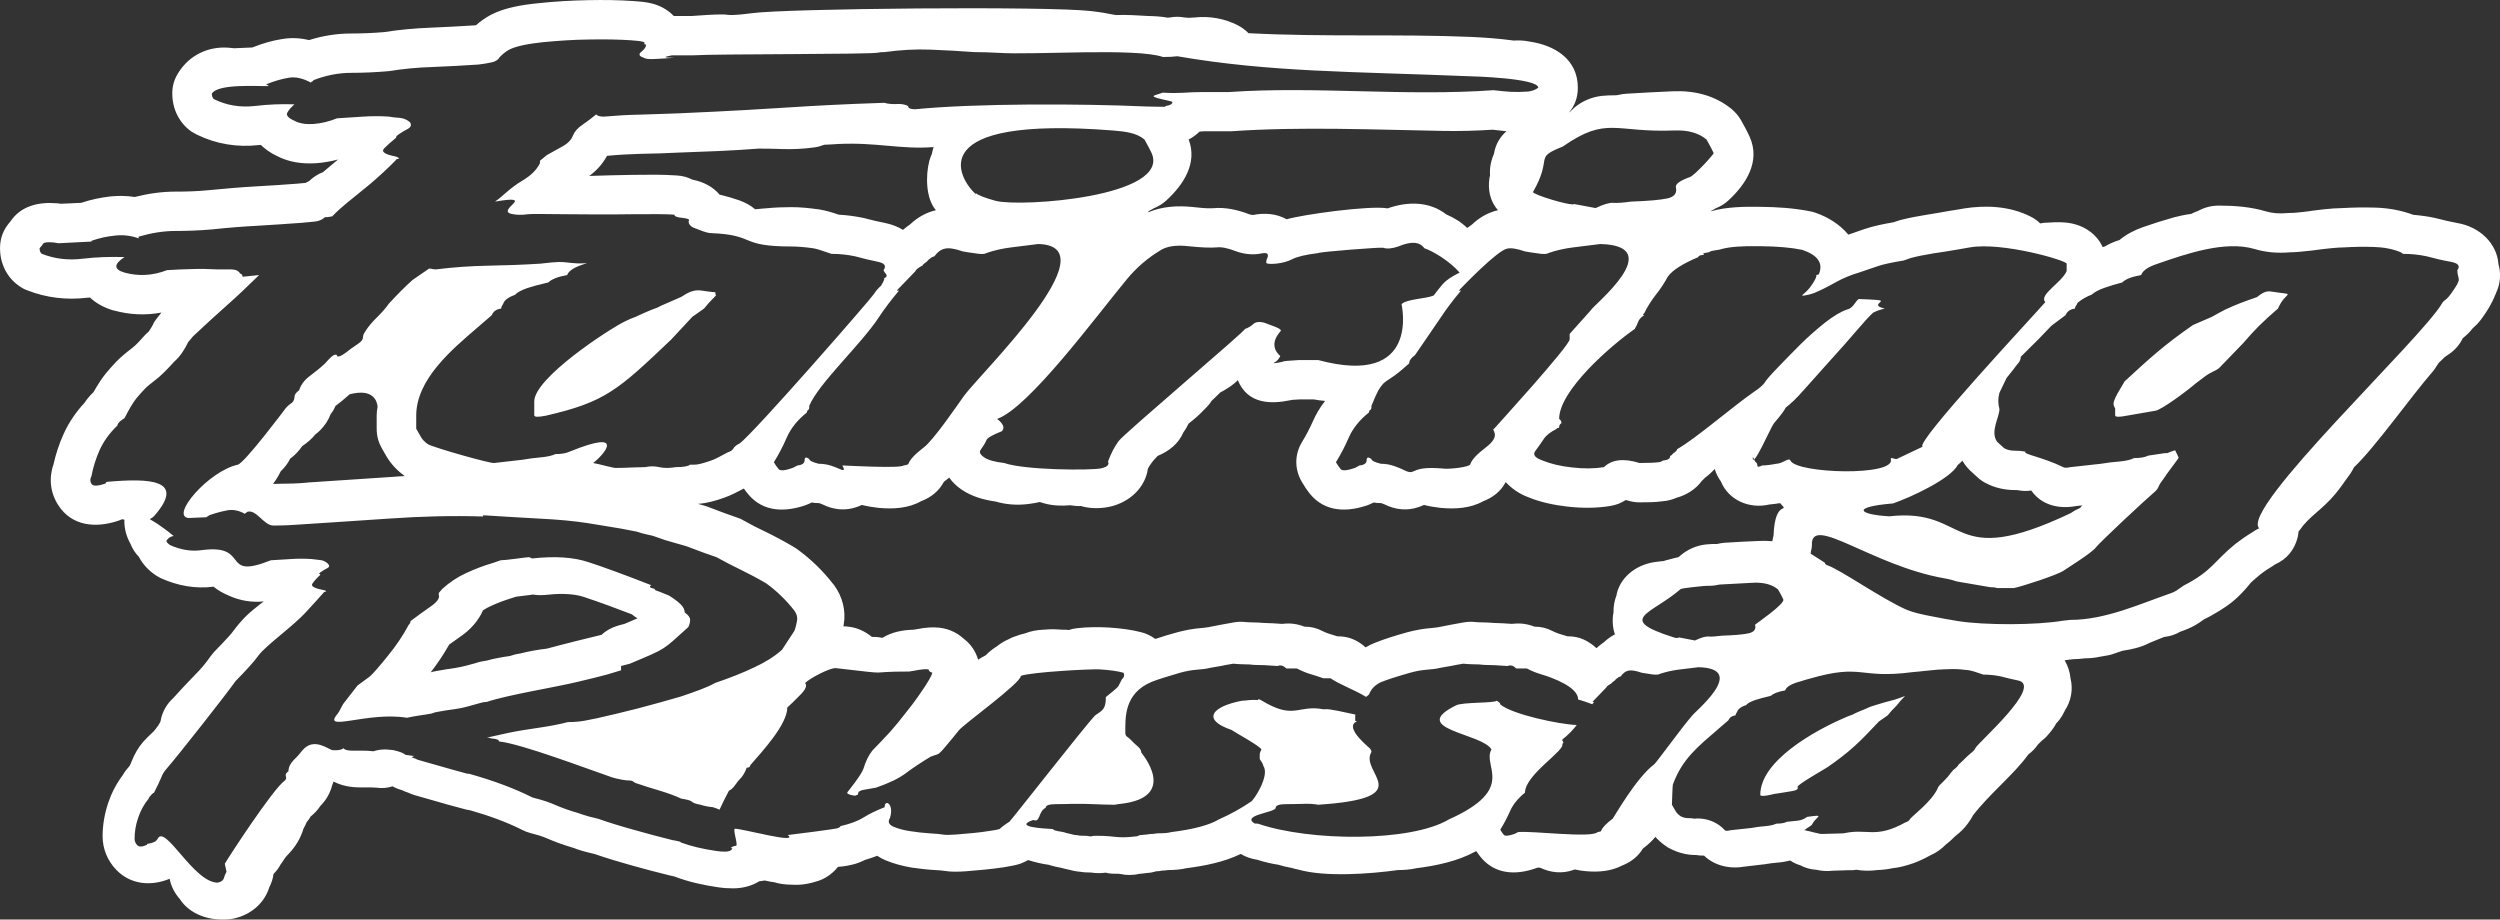 <?xml version="1.0" encoding="UTF-8"?> <svg xmlns="http://www.w3.org/2000/svg" width="174" height="64" viewBox="0 0 174 64" fill="none"><rect x="0" y="0" width="174" height="64" fill="#333333" stroke="none"/> <g clip-path="url(#clip0_742_88)"> <path fill-rule="evenodd" clip-rule="evenodd" d="M143.699 45.957C143.925 46.342 144.064 46.759 144.107 47.209C144.301 47.979 144.15 48.791 143.72 49.444C143.666 49.562 143.602 49.679 143.537 49.797C143.408 50.011 143.279 50.182 143.118 50.342C142.935 50.684 142.688 50.995 142.398 51.305C142.29 51.401 142.204 51.487 142.097 51.562C142.075 51.594 142.054 51.615 142.021 51.636C141.968 51.7 141.903 51.754 141.849 51.807C141.677 52.064 141.451 52.3 141.193 52.492C141.183 52.503 141.172 52.513 141.161 52.524C140.15 53.925 138.516 55.198 137.312 56.759C137.29 56.802 137.279 56.834 137.258 56.866C137.075 57.176 136.86 57.476 136.613 57.733C136.441 57.904 136.258 58.064 136.075 58.203C136.043 58.235 136.021 58.257 135.989 58.289C135.817 58.46 135.634 58.631 135.43 58.781C135.118 59.102 134.753 59.358 134.333 59.54C133.968 59.743 133.57 59.936 133.183 60.075C132.71 60.235 132.215 60.385 131.71 60.428C131.376 60.503 131.021 60.545 130.667 60.556C130.183 60.62 129.688 60.62 129.194 60.535C129.086 60.556 128.968 60.567 128.839 60.567C128.656 60.567 128.473 60.567 128.301 60.578C128.054 60.588 127.817 60.599 127.581 60.599C127.183 60.652 126.785 60.62 126.409 60.535C126.022 60.513 125.645 60.406 125.301 60.225C125.054 60.15 124.817 60.043 124.602 59.893C124.29 59.968 123.979 60.021 123.656 60.043C123.409 60.064 123.151 60.096 122.903 60.139C122.85 60.15 122.807 60.16 122.753 60.16L121.376 60.321C120.323 60.503 119.28 60.214 118.602 59.551C118.409 59.551 118.226 59.54 118.032 59.508C118.022 59.508 118.011 59.508 118 59.508C117.387 59.508 116.796 59.348 116.248 59.069C116.14 59.016 116.043 58.963 115.946 58.888C115.678 58.706 115.43 58.492 115.215 58.246C114.989 58.524 114.721 58.77 114.43 58.995C114.409 59.016 114.377 59.027 114.355 59.048C114.033 59.594 113.516 60 112.914 60.235C112.14 60.642 111.248 60.717 110.344 60.631C110.097 60.61 109.85 60.567 109.602 60.513C109.559 60.535 109.527 60.545 109.484 60.556C108.721 60.824 107.914 60.738 107.205 60.396H107.194C107.14 60.385 107.076 60.385 107.022 60.385C106.968 60.406 106.904 60.428 106.839 60.449C105.506 60.909 104.065 60.866 103.076 59.679C102.957 59.529 102.85 59.39 102.753 59.241C102.721 59.251 102.678 59.273 102.646 59.283C101.452 59.947 99.925 60.257 98.581 60.428C98.162 60.524 97.721 60.556 97.291 60.556C95.388 60.824 92.237 61.059 90.366 60.524C90.205 60.492 90.044 60.449 89.893 60.406C89.603 60.353 89.302 60.289 89.033 60.203L89.022 60.193C88.506 60.118 88.001 60 87.506 59.84C87.097 59.775 86.7 59.647 86.356 59.433C85.205 60 83.818 60.267 82.571 60.428C82.151 60.524 81.721 60.556 81.291 60.556C81.13 60.578 80.979 60.599 80.818 60.599C80.818 60.599 80.807 60.61 80.796 60.61C80.678 60.631 80.581 60.642 80.474 60.642C80.27 60.706 80.055 60.749 79.829 60.759C79.646 60.781 79.463 60.813 79.27 60.824C79.055 60.877 78.829 60.898 78.603 60.898C78.388 60.898 78.194 60.877 78.011 60.834C77.958 60.834 77.904 60.824 77.861 60.813H77.614C77.452 60.813 77.313 60.802 77.151 60.781C77.087 60.759 77.012 60.749 76.936 60.738C76.796 60.759 76.657 60.77 76.506 60.77C76.313 60.77 76.119 60.759 75.926 60.727C75.678 60.727 75.42 60.717 75.173 60.674C74.904 60.652 74.624 60.599 74.366 60.524C74.205 60.492 74.044 60.449 73.883 60.406C73.592 60.353 73.302 60.289 73.022 60.203C73.022 60.203 73.022 60.193 73.012 60.193C72.517 60.128 72.033 60.011 71.56 59.861C71.388 59.957 71.205 60.043 71.001 60.118C70.646 60.235 70.227 60.3 69.85 60.364C69.409 60.428 68.979 60.481 68.549 60.524C68.098 60.567 67.657 60.61 67.216 60.642C66.721 60.674 66.195 60.695 65.711 60.61C65.506 60.578 65.281 60.567 65.076 60.556C64.528 60.524 63.99 60.46 63.463 60.385C62.829 60.278 62.216 60.118 61.625 59.872C61.42 59.786 61.227 59.679 61.055 59.562C60.775 59.668 60.496 59.765 60.205 59.85C60.033 59.936 59.861 60.011 59.678 60.075C59.625 60.096 59.571 60.107 59.517 60.128C59.119 60.235 58.721 60.31 58.324 60.332C58.098 60.62 57.818 60.866 57.496 61.059C57.324 61.166 57.162 61.23 56.969 61.305C56.356 61.508 55.722 61.626 55.076 61.572C54.668 61.572 54.259 61.519 53.872 61.401C53.84 61.401 53.808 61.39 53.786 61.39C53.679 61.38 53.593 61.358 53.485 61.337L53.227 61.283H53.216C53.087 61.305 52.969 61.326 52.84 61.337C52.313 61.668 51.679 61.829 51.023 61.829C50.679 61.829 50.324 61.807 49.98 61.754C48.958 61.604 47.915 61.38 46.947 61.005C46.937 61.005 46.926 61.005 46.904 60.995C46.894 60.995 46.872 60.995 46.861 60.984C46.786 60.973 46.732 60.963 46.657 60.941C45.743 60.717 44.84 60.481 43.937 60.225C43.087 59.989 42.238 59.733 41.399 59.444C40.98 59.348 40.55 59.241 40.152 59.102L39.958 59.027C39.313 58.834 38.679 58.62 38.077 58.353C37.711 58.193 37.292 58.075 36.915 57.979C36.711 57.925 36.539 57.861 36.356 57.765C35.206 57.187 33.958 56.749 32.722 56.396C32.582 56.374 32.453 56.353 32.313 56.31L31.077 55.979C31.066 55.968 31.066 55.968 31.055 55.968L28.84 55.337C28.679 55.283 28.539 55.23 28.399 55.166C28.249 55.123 28.109 55.059 27.98 54.995C27.744 54.931 27.528 54.845 27.324 54.727C26.959 54.845 26.604 54.877 26.206 54.824C26.045 54.813 25.883 54.802 25.722 54.802C25.496 54.802 25.27 54.802 25.045 54.802C24.389 54.802 23.765 54.684 23.217 54.396C23.184 54.492 23.152 54.588 23.109 54.684C22.98 55.187 22.722 55.647 22.346 56.043C22.324 56.053 22.313 56.064 22.303 56.086C22.12 56.364 21.894 56.61 21.625 56.824C21.55 56.963 21.453 57.091 21.346 57.219C21.281 57.38 21.206 57.529 21.12 57.679C20.926 58.342 20.561 58.941 20.066 59.455C19.969 59.551 19.862 59.668 19.787 59.786C19.711 59.914 19.625 60.043 19.539 60.15C19.475 60.267 19.41 60.374 19.335 60.481C19.238 60.61 19.142 60.727 19.034 60.834C19.002 61.144 18.894 61.455 18.744 61.754C18.389 62.888 17.453 63.658 16.303 63.925C16.184 63.947 16.077 63.968 15.959 63.979C14.561 64.118 13.206 63.636 12.518 62.578C12.163 62.171 11.905 61.69 11.808 61.166H11.797C10.529 61.69 9.099 61.583 8.099 60.545C7.486 59.914 7.142 59.091 7.142 58.203C7.142 57.412 7.281 56.631 7.529 55.882C7.765 55.187 8.099 54.545 8.539 53.957C8.668 53.722 8.841 53.508 9.023 53.305C9.088 53.187 9.131 53.069 9.174 52.963C9.367 52.481 9.625 52.021 9.97 51.626C10.195 51.38 10.432 51.144 10.679 50.92C10.797 50.802 10.916 50.62 11.023 50.481C11.066 50.406 11.109 50.332 11.152 50.257C11.163 50.214 11.174 50.182 11.185 50.139C11.292 49.551 11.604 48.995 12.066 48.578C12.55 48.043 13.034 47.519 13.539 47.005C13.948 46.599 14.324 46.16 14.647 45.69C14.744 45.562 14.83 45.455 14.937 45.337C15.249 45.016 15.561 44.695 15.873 44.353C16.012 44.203 16.163 44.032 16.281 43.861C16.55 43.497 16.84 43.166 17.152 42.856C17.475 42.545 17.83 42.267 18.184 41.989C18.238 41.947 18.303 41.904 18.357 41.861C17.539 41.936 16.711 41.818 15.926 41.455C15.539 41.294 15.174 41.091 14.862 40.834C13.604 40.995 12.367 40.77 11.206 40.246C11.056 40.171 10.927 40.096 10.797 40.011C10.314 39.679 9.927 39.251 9.668 38.759C9.421 38.503 9.217 38.203 9.077 37.84C8.787 37.326 8.636 36.749 8.658 36.171C8.604 36.16 8.55 36.15 8.507 36.139H8.496C8.421 36.171 8.335 36.203 8.26 36.235C6.722 36.759 5.013 36.663 4.045 35.144C3.497 34.289 3.389 33.262 3.722 32.332C3.884 31.594 4.12 30.877 4.432 30.192C4.798 29.39 5.292 28.674 5.884 28.032C6.056 27.765 6.271 27.519 6.507 27.294C6.765 26.845 7.045 26.385 7.357 26C7.593 25.722 7.83 25.444 8.077 25.187C8.4 24.856 8.776 24.546 9.142 24.267C9.453 24.043 9.819 23.626 10.066 23.348C10.152 23.262 10.217 23.187 10.314 23.112C10.346 23.08 10.378 23.048 10.4 23.005C10.475 22.888 10.561 22.759 10.626 22.631C10.722 22.417 10.83 22.257 10.98 22.075C11.066 21.968 11.152 21.861 11.238 21.754C10.152 21.957 9.045 21.914 7.948 21.615C7.927 21.615 7.905 21.604 7.884 21.604C7.206 21.401 6.669 21.091 6.26 20.706C6.185 20.717 6.109 20.717 6.023 20.727C4.626 20.888 3.228 20.727 1.916 20.214C1.701 20.139 1.529 20.043 1.346 19.914C0.464 19.305 0.002 18.332 0.002 17.273C0.002 16.567 0.239 15.957 0.712 15.433C1.454 14.31 2.701 14.043 3.98 14.15C4.045 14.15 4.099 14.16 4.152 14.171C4.185 14.171 4.217 14.182 4.238 14.182L5.647 14.118C6.324 13.893 7.023 13.743 7.722 13.668C8.281 13.615 8.83 13.626 9.378 13.711C10.303 13.476 11.238 13.337 12.195 13.337C12.959 13.337 13.722 13.316 14.475 13.241C15.582 13.134 16.69 13.037 17.797 12.973C18.776 12.92 19.754 12.856 20.722 12.781C20.905 12.759 21.088 12.749 21.27 12.727C21.346 12.684 21.432 12.642 21.518 12.599C21.797 12.332 22.12 12.118 22.485 11.979C22.83 11.69 23.174 11.39 23.529 11.102C23.023 11.23 22.518 11.326 22.002 11.358C21.045 11.422 20.098 11.294 19.249 10.845C18.84 10.652 18.464 10.385 18.152 10.086C18.109 10.086 18.066 10.096 18.023 10.096C16.518 10.267 15.056 10.032 13.701 9.369C13.572 9.305 13.464 9.241 13.335 9.166C12.464 8.556 11.991 7.572 11.991 6.513C11.991 5.979 12.12 5.529 12.41 5.07C13.163 3.861 14.443 3.23 15.862 3.316C16.012 3.326 16.152 3.337 16.303 3.358L17.561 3.305C18.238 3.037 18.926 2.824 19.636 2.717C20.281 2.61 20.905 2.642 21.507 2.791C22.453 2.492 23.432 2.332 24.432 2.332C25.206 2.332 25.969 2.299 26.733 2.235C27.808 2.064 28.905 1.968 30.002 1.925C31.023 1.882 32.034 1.829 33.044 1.765C33.077 1.754 33.109 1.754 33.13 1.754C33.442 1.476 33.797 1.23 34.173 1.027C35.141 0.524 36.378 0.332 37.453 0.225C38.625 0.096 39.808 0.032 40.98 0.011C42.012 -0.011 43.055 1.34036e-05 44.098 0.075C44.442 0.096 44.808 0.128 45.152 0.193C45.829 0.321 46.453 0.642 46.894 1.112H48.163C48.829 1.07 49.56 1.005 50.227 1.005C50.356 1.005 50.474 1.005 50.603 1.027C51.055 1.091 51.872 0.973 52.313 0.92C54.679 0.588 72.883 0.417 75.926 0.77C76.506 0.834 77.087 0.93 77.657 1.048C78.388 1.016 79.173 1.07 79.893 1.112C80.345 1.123 80.807 1.144 81.259 1.23C81.334 1.23 81.409 1.219 81.474 1.209C81.796 1.155 82.076 1.155 82.399 1.209C82.635 1.251 82.893 1.241 83.119 1.219C84.183 1.102 85.216 1.283 86.162 1.765C86.442 1.914 86.689 2.096 86.893 2.31C92.226 2.588 97.108 2.353 102.334 2.567C103.323 2.61 104.301 2.684 105.28 2.813C105.301 2.824 105.323 2.824 105.344 2.824C105.71 2.802 106.065 2.813 106.42 2.888C108.172 3.134 109.818 4.096 109.818 6.107C109.818 6.759 109.613 7.348 109.215 7.818L109.248 7.808C109.355 7.701 109.463 7.604 109.57 7.497C110.108 7.037 110.774 6.759 111.473 6.674C111.796 6.642 112.129 6.631 112.452 6.631C112.538 6.631 112.645 6.61 112.731 6.588C112.882 6.556 113.022 6.535 113.183 6.524C114.269 6.46 115.355 6.396 116.441 6.353C117.936 6.289 119.377 6.642 120.538 7.604C120.796 7.829 120.989 8.053 121.161 8.342C121.387 8.738 121.602 9.134 121.785 9.54C122.538 11.241 121.527 12.813 120.312 13.936C120.054 14.182 119.753 14.364 119.43 14.492C119.334 14.556 119.226 14.61 119.118 14.663C119.108 14.674 119.086 14.684 119.075 14.695C119.065 14.695 119.065 14.695 119.065 14.706C119.075 14.706 119.075 14.706 119.086 14.695C119.097 14.695 119.108 14.695 119.118 14.695C120.172 14.396 121.43 14.374 122.527 14.396C123.667 14.406 124.85 14.481 125.979 14.706C126.108 14.727 126.215 14.759 126.344 14.802C127.28 15.123 128.086 15.658 128.645 16.332L129.785 15.936C130.419 15.722 131.14 15.583 131.806 15.465L132.086 15.369C132.161 15.348 132.226 15.326 132.301 15.305C132.903 15.155 133.516 15.037 134.129 14.941C134.634 14.856 135.14 14.781 135.645 14.684L136.634 14.524C136.645 14.513 136.656 14.513 136.667 14.513C138.226 14.267 139.849 14.342 141.279 15.048C141.559 15.187 141.796 15.348 142 15.551C142.086 15.529 142.183 15.519 142.279 15.508C142.763 15.476 143.269 15.444 143.742 15.487C144.903 15.583 145.903 16.214 146.344 17.198C146.398 17.177 146.451 17.166 146.494 17.155C146.817 16.963 147.161 16.813 147.516 16.706C148 16.299 148.57 16.011 149.183 15.797C149.86 15.562 150.527 15.348 151.215 15.155C151.236 15.144 151.258 15.144 151.279 15.134C151.688 15.027 152.096 14.941 152.505 14.888C152.666 14.802 152.828 14.738 153 14.674C153.43 14.438 153.914 14.31 154.441 14.31C155.527 14.31 156.645 14.396 157.688 14.706C158.15 14.845 158.645 14.877 159.129 14.834C159.215 14.823 159.29 14.823 159.365 14.823C159.731 14.823 160.139 14.77 160.505 14.727C161.322 14.61 162.225 14.492 163.064 14.481C163.795 14.438 164.537 14.428 165.279 14.449C166.193 14.471 167.107 14.631 167.967 14.952C168.473 14.995 168.967 15.059 169.462 15.166C169.526 15.177 169.569 15.187 169.634 15.209C170.085 15.326 170.548 15.433 171.01 15.519C172.655 15.797 173.795 16.995 173.892 18.385C174.085 19.059 174.021 19.765 173.731 20.374C173.709 20.439 173.688 20.503 173.655 20.556C173.548 20.834 173.408 21.102 173.257 21.369C173.107 21.626 172.946 21.872 172.774 22.107C172.688 22.235 172.591 22.353 172.494 22.46C172.451 22.524 172.397 22.578 172.343 22.62C172.257 22.706 172.171 22.791 172.085 22.866C171.903 23.102 171.698 23.305 171.473 23.487L171.408 23.54C171.204 23.968 170.892 24.342 170.473 24.631L170.161 24.845L169.731 25.262L169.569 25.508C169.505 25.626 169.43 25.722 169.344 25.829C167.784 27.626 165.301 31.144 163.838 32.524C163.763 32.684 163.677 32.824 163.58 32.973L162.924 33.882C161.903 35.294 161.075 35.647 160.279 36.599C160.182 36.738 160.086 36.866 159.978 36.995C159.967 37.134 159.946 37.273 159.914 37.412C159.699 38.267 159.15 38.931 158.365 39.273C158.344 39.283 158.333 39.294 158.311 39.305C158.268 39.337 158.225 39.369 158.172 39.401C157.881 39.572 157.591 39.765 157.322 39.979C157.096 40.16 156.871 40.353 156.656 40.556C156.387 40.898 156.096 41.219 155.785 41.519C155.258 42.032 154.613 42.449 153.978 42.802C153.946 42.813 153.935 42.824 153.914 42.845L153.408 43.102L153.053 43.348C152.72 43.572 152.365 43.743 151.978 43.882C151.903 43.904 151.817 43.936 151.742 43.968C151.398 44.171 151.032 44.289 150.623 44.332C150.527 44.374 150.43 44.406 150.333 44.449L149.623 44.738C149.043 45.048 148.376 45.198 147.72 45.294L147.129 45.497C146.989 45.551 146.86 45.583 146.699 45.615C146.516 45.647 146.322 45.679 146.14 45.711C145.806 45.786 145.473 45.818 145.129 45.818C144.839 45.861 144.548 45.872 144.269 45.882L144 45.914L143.699 45.957ZM131.763 35.037C133.021 34.599 135.763 33.326 136.258 32.364C136.376 32.267 136.484 32.171 136.581 32.064C136.645 32.16 136.699 32.257 136.763 32.342C136.882 32.503 136.989 32.62 137.129 32.759L137.624 33.209C137.806 33.38 137.989 33.508 138.215 33.626C138.849 33.957 139.527 34.107 140.236 34.107C140.322 34.107 140.419 34.107 140.505 34.128C140.806 34.182 141.086 34.182 141.376 34.139C142.097 35.176 143.312 35.444 144.516 35.219L144.935 35.176C144.882 35.23 144.828 35.273 144.785 35.337C144.774 35.337 144.774 35.348 144.763 35.358C144.537 35.455 144.322 35.572 144.129 35.711C135.548 39.786 137.129 35.305 131.495 35.936C129.398 35.818 128.753 35.294 131.763 35.037ZM123.441 37.251C123.409 37.39 123.376 37.529 123.355 37.669C123.075 37.647 122.796 37.636 122.506 37.647C121.688 37.679 120.871 37.722 120.043 37.775C119.893 37.786 119.753 37.807 119.602 37.84C119.581 37.85 119.549 37.85 119.516 37.861C119.269 37.861 119 37.861 118.731 37.893C118.075 37.968 117.452 38.235 116.946 38.674C116.903 38.706 116.86 38.749 116.817 38.781C116.742 38.791 116.656 38.813 116.57 38.834L116.086 38.963C115.979 38.984 115.882 39.016 115.796 39.048C115.581 39.069 115.355 39.091 115.151 39.123C113.774 39.326 112.688 40.278 112.495 41.487C112.452 41.583 112.42 41.679 112.398 41.786C112.334 42.032 112.301 42.289 112.301 42.545C112.301 42.567 112.301 42.599 112.301 42.631C112.269 42.759 112.258 42.888 112.248 43.016C112.226 43.444 112.28 43.818 112.398 44.15C112.119 44.3 111.861 44.481 111.624 44.706C111.441 44.824 111.28 44.963 111.129 45.102C111.119 45.102 111.119 45.112 111.108 45.112C110.99 44.995 110.85 44.877 110.699 44.781C110.226 44.449 109.721 44.289 109.14 44.289H109.097C108.904 44.225 108.699 44.171 108.506 44.107C108.355 44.064 108.205 43.989 108.065 43.925C107.656 43.711 107.258 43.615 106.796 43.615C106.344 43.433 105.85 43.358 105.344 43.412C105.312 43.412 105.269 43.412 105.237 43.422C104.818 43.39 104.409 43.369 104 43.358C103.699 43.337 103.398 43.316 103.108 43.316C102.968 43.316 102.818 43.305 102.678 43.294C102.409 43.262 102.172 43.273 101.893 43.316C101.603 43.369 101.302 43.422 101.011 43.476C100.775 43.529 100.538 43.572 100.302 43.615C100.248 43.626 100.205 43.626 100.151 43.647C99.99 43.679 99.796 43.69 99.635 43.711C99.054 43.754 98.484 43.861 97.925 44.011C97.172 44.225 96.377 44.46 95.646 44.759C95.441 44.845 95.237 44.941 95.043 45.059C94.936 44.952 94.818 44.866 94.7 44.781C94.216 44.449 93.71 44.289 93.13 44.289H93.087C92.893 44.225 92.7 44.171 92.495 44.107C92.345 44.064 92.194 43.989 92.054 43.925C91.646 43.711 91.259 43.615 90.796 43.615H90.785C90.334 43.433 89.85 43.358 89.345 43.412C89.302 43.412 89.269 43.412 89.226 43.422C88.818 43.39 88.398 43.369 87.99 43.358C87.689 43.337 87.398 43.316 87.097 43.316C86.958 43.316 86.818 43.305 86.678 43.294C86.398 43.262 86.162 43.273 85.893 43.316C85.592 43.369 85.291 43.422 85.001 43.476C84.764 43.529 84.528 43.572 84.291 43.615C84.237 43.626 84.194 43.626 84.141 43.647C83.979 43.679 83.786 43.69 83.624 43.711C83.044 43.754 82.474 43.861 81.925 44.011C81.42 44.15 80.904 44.3 80.409 44.471C80.13 44.267 79.818 44.107 79.463 44.011C78.743 43.818 77.969 43.733 77.227 43.679C76.485 43.636 75.71 43.636 74.969 43.722C74.754 43.743 74.571 43.786 74.388 43.85C74.27 43.829 74.162 43.829 74.044 43.829C73.893 43.829 73.743 43.818 73.592 43.807C73.259 43.786 72.926 43.797 72.592 43.829C72.162 43.85 71.732 43.925 71.334 44.086C71.119 44.128 70.904 44.203 70.689 44.278C70.517 44.332 70.345 44.406 70.195 44.492C69.904 44.62 69.635 44.781 69.399 44.973C69.109 45.155 68.84 45.358 68.614 45.604C68.603 45.604 68.603 45.615 68.592 45.615C68.42 45.7 68.248 45.807 68.076 45.914C67.915 45.337 67.56 44.813 67.066 44.449C66.56 43.979 65.872 43.69 65.119 43.669C64.807 43.658 64.496 43.679 64.195 43.722C64.162 43.733 64.13 43.733 64.098 43.743L63.571 43.829C62.807 43.85 62.066 43.989 61.41 44.396C61.173 44.342 60.937 44.321 60.689 44.332C60.216 43.947 59.668 43.679 59.033 43.615C58.926 43.594 58.807 43.594 58.7 43.594C58.711 43.562 58.711 43.519 58.721 43.487C58.894 42.503 58.636 41.529 58.055 40.727C58.033 40.695 58.012 40.674 57.99 40.652C57.27 39.722 56.431 38.909 55.474 38.214C55.399 38.16 55.334 38.118 55.259 38.075C54.614 37.69 53.947 37.337 53.27 37.005C52.765 36.77 52.259 36.513 51.775 36.235C51.625 36.139 51.474 36.075 51.302 36.021L50.485 35.733L49.291 35.283C49.216 35.251 49.152 35.23 49.077 35.209L48.582 35.069C49.195 35.027 49.829 34.845 50.399 34.642C50.861 34.481 51.334 34.235 51.775 34C51.861 34.128 51.958 34.267 52.066 34.385C53.119 35.669 54.668 35.647 56.087 35.155C56.216 35.102 56.324 35.059 56.453 34.995L56.474 34.984C56.474 34.984 56.485 34.973 56.496 34.973C56.657 35.005 56.808 35.016 56.98 35.016C56.99 35.016 57.001 35.016 57.012 35.016C57.087 35.048 57.162 35.069 57.238 35.102C57.98 35.476 58.818 35.572 59.614 35.294C59.743 35.251 59.872 35.198 59.98 35.144C60.367 35.241 60.754 35.305 61.152 35.348C62.173 35.444 63.227 35.38 64.098 34.888C64.786 34.631 65.356 34.182 65.689 33.54C65.775 33.465 65.883 33.39 65.958 33.326C65.99 33.294 66.033 33.273 66.066 33.241C66.291 33.562 66.582 33.84 66.926 34.075C67.625 34.556 68.463 34.791 69.302 34.909C70.033 35.123 70.797 35.176 71.56 35.08C71.829 35.048 72.098 35.005 72.367 34.941C72.474 34.973 72.582 35.005 72.689 35.037C73.27 35.198 73.883 35.219 74.485 35.166C74.732 35.209 74.979 35.23 75.227 35.219C75.85 35.401 76.538 35.412 77.216 35.273C78.646 34.963 79.721 33.904 79.893 32.62C79.958 32.503 80.022 32.385 80.097 32.289C80.227 32.096 80.399 31.914 80.571 31.733C81.366 31.401 82.033 30.877 82.366 30.086C82.506 29.904 82.624 29.701 82.721 29.487C83.108 29.187 83.485 28.866 83.818 28.503C84.011 28.321 84.194 28.118 84.334 27.893C84.442 27.786 84.549 27.679 84.657 27.583C84.743 27.497 84.839 27.412 84.915 27.326C85.377 27.08 85.807 26.813 86.151 26.46C86.85 28.139 88.442 28.139 89.839 27.85C89.872 27.85 89.915 27.84 89.947 27.829C90.119 27.818 90.312 27.808 90.495 27.797H91.431C91.689 27.85 91.958 27.882 92.226 27.904C91.882 28.342 91.592 28.823 91.366 29.348C91.151 29.818 90.915 30.289 90.635 30.738C90.097 31.615 90.087 32.642 90.603 33.529C90.775 33.829 90.968 34.118 91.183 34.385C92.248 35.669 93.785 35.647 95.205 35.155C95.334 35.102 95.441 35.059 95.57 34.995L95.592 34.984C95.603 34.984 95.603 34.973 95.613 34.973C95.775 35.005 95.925 35.016 96.108 35.016C96.108 35.016 96.119 35.016 96.13 35.016C96.205 35.048 96.28 35.069 96.355 35.102C97.097 35.476 97.936 35.572 98.732 35.294C98.861 35.251 98.99 35.198 99.108 35.144C99.484 35.241 99.871 35.305 100.269 35.348C101.291 35.444 102.345 35.38 103.226 34.888C103.904 34.631 104.474 34.182 104.796 33.551C105.205 34 105.742 34.374 106.377 34.61C107.237 34.963 108.183 35.155 109.108 35.262C110.097 35.369 111.119 35.38 112.108 35.209C112.506 35.144 112.839 35.005 113.151 34.802C113.205 34.813 113.248 34.824 113.28 34.834C113.559 34.92 113.807 34.963 114.108 34.963C114.613 34.963 115.194 34.963 115.71 34.888C116.043 34.866 116.366 34.781 116.667 34.652C117.398 34.449 118.032 34.043 118.452 33.465C118.527 33.401 118.592 33.337 118.656 33.262C118.903 33.08 119.14 32.866 119.344 32.642C119.441 32.952 119.581 33.251 119.774 33.508C120.301 34.802 121.742 35.444 123.151 35.112C123.398 35.091 123.645 35.059 123.893 35.016C124.635 35.818 123.538 34.61 123.441 37.251ZM19.002 33.679C19.195 33.669 19.378 33.669 19.561 33.669C20.163 33.669 20.765 33.647 21.357 33.594C21.378 33.594 21.389 33.583 21.41 33.583C23.399 33.455 25.389 33.326 27.378 33.187C27.636 33.166 27.905 33.144 28.174 33.134C27.657 32.77 27.227 32.31 26.905 31.775C26.797 31.583 26.69 31.39 26.582 31.209C26.335 30.77 26.217 30.342 26.217 29.84V28.93C26.217 28.717 26.238 28.513 26.281 28.321C26.249 27.893 25.959 27.016 24.335 27.444C24.012 27.733 23.69 28 23.346 28.257C23.26 28.471 23.152 28.652 23.012 28.823C22.862 29.23 22.625 29.594 22.313 29.914C22.195 30.032 22.088 30.139 21.948 30.235C21.69 30.556 21.378 30.823 21.034 31.048C20.808 31.38 20.529 31.679 20.195 31.925C20.034 32.257 19.808 32.545 19.539 32.802C19.389 33.112 19.217 33.401 19.002 33.679ZM103.71 12.182C103.699 12.118 103.699 12.053 103.699 11.979C103.699 11.722 103.732 11.455 103.807 11.198C103.85 11.027 103.914 10.856 103.979 10.706C104.086 10.043 104.409 9.519 104.85 9.134L103.882 9.027C102.742 9.102 101.592 9.134 100.441 9.112C95.7 9.027 90.495 8.802 85.732 9.134C85.667 9.134 85.614 9.134 85.549 9.134H83.818C83.71 9.144 83.603 9.155 83.495 9.155C83.28 9.369 83.011 9.562 82.732 9.711C83.356 11.348 82.377 12.845 81.194 13.936C80.925 14.182 80.635 14.364 80.313 14.492C80.216 14.556 80.108 14.61 80.001 14.663C79.99 14.674 79.969 14.684 79.958 14.695C79.936 14.717 79.925 14.749 79.904 14.781C80.872 14.364 81.947 14.3 83.001 14.406C83.409 14.449 84.001 14.524 84.42 14.492C85.291 14.406 86.162 14.61 86.968 14.92C87.054 14.941 87.13 14.963 87.205 14.963C88.033 14.802 88.85 14.866 89.549 15.262C90.624 14.941 95.345 14.278 96.581 14.503C97.99 14 99.506 14.021 100.656 14.92C101.194 15.155 101.699 15.455 102.097 15.85C102.108 15.85 102.119 15.861 102.129 15.861C102.226 15.786 102.323 15.722 102.42 15.647C102.431 15.647 102.441 15.636 102.452 15.626C102.957 15.144 103.56 14.791 104.258 14.631C103.839 14.15 103.581 13.508 103.635 12.684C103.646 12.513 103.667 12.342 103.71 12.182ZM64.678 11.209C64.732 11.027 64.786 10.856 64.861 10.706C64.894 10.535 64.926 10.385 64.98 10.235C62.711 10.417 61.044 9.893 58.334 10.021C58.012 10.043 57.689 10.064 57.367 10.075C57.152 10.16 56.926 10.225 56.689 10.257C55.937 10.364 55.173 10.396 54.42 10.374C53.883 10.353 53.345 10.342 52.808 10.342C51.872 10.417 50.937 10.471 50.001 10.513C49.077 10.546 48.152 10.588 47.227 10.62C46.356 10.663 45.496 10.695 44.625 10.706C43.829 10.727 43.044 10.77 42.249 10.845C41.948 11.401 41.528 11.872 41.012 12.246C42.012 12.203 43.023 12.193 44.034 12.171C45.044 12.16 46.12 12.139 47.13 12.214C47.517 12.235 47.872 12.342 48.195 12.503C48.947 12.652 49.625 12.995 50.087 13.551C50.109 13.551 50.13 13.562 50.152 13.562C50.593 13.668 51.033 13.797 51.464 13.947C51.872 14.096 52.248 14.3 52.56 14.567C52.84 14.535 53.119 14.513 53.399 14.492C53.958 14.438 54.517 14.417 55.087 14.417C55.7 14.417 56.324 14.481 56.947 14.567C56.98 14.567 57.001 14.567 57.033 14.578C57.485 14.652 57.937 14.791 58.377 14.941C58.947 14.973 59.517 15.048 60.087 15.166C60.141 15.177 60.195 15.187 60.259 15.209C60.7 15.326 61.152 15.433 61.603 15.519C62.066 15.615 62.485 15.775 62.85 16C62.99 15.872 63.141 15.765 63.302 15.647C63.313 15.647 63.324 15.636 63.334 15.626C63.84 15.144 64.442 14.791 65.141 14.631C64.442 13.84 64.41 12.257 64.678 11.209ZM29.98 46.791C30.109 46.759 30.227 46.727 30.356 46.706L31.098 46.578C31.131 46.567 31.163 46.567 31.195 46.567C31.485 46.524 31.786 46.481 32.077 46.417C32.184 46.396 32.292 46.374 32.399 46.342C32.453 46.332 32.496 46.31 32.561 46.3L33.109 46.15C33.356 46.064 33.614 46.011 33.872 45.979C34.399 45.829 34.958 45.733 35.496 45.658L35.593 45.626C35.754 45.572 35.905 45.529 36.055 45.508C36.098 45.497 36.152 45.487 36.195 45.487C36.808 45.326 37.442 45.219 38.066 45.144C38.733 44.963 39.41 44.791 40.087 44.62C40.679 44.481 41.281 44.332 41.872 44.182C42.184 43.882 42.582 43.669 43.023 43.54L43.464 43.422L44.367 43.037C44.238 42.963 44.109 42.866 43.98 42.759C42.872 42.332 41.743 41.914 40.614 41.54C39.808 41.273 38.722 41.316 37.905 41.412C37.797 41.422 37.711 41.422 37.603 41.422C37.431 41.422 37.26 41.412 37.087 41.38C36.991 41.39 36.894 41.412 36.797 41.422C36.517 41.455 36.217 41.497 35.926 41.529L35.786 41.572C35.754 41.583 35.722 41.594 35.69 41.604C35.163 41.765 34.636 41.957 34.13 42.193C33.948 42.278 33.776 42.374 33.614 42.481C33.303 43.209 32.722 43.85 32.023 44.321C31.765 44.503 31.518 44.684 31.26 44.866C31.26 44.866 31.249 44.877 31.249 44.888C30.872 45.551 30.442 46.193 29.98 46.791ZM76.528 46.588C77.227 46.631 77.786 46.706 78.194 46.824C78.28 46.995 78.237 47.144 78.076 47.294C77.99 47.455 77.904 47.626 77.829 47.775C77.786 47.85 77.119 48.406 76.969 48.513C76.969 49.38 76.721 49.444 76.227 49.786C75.528 50.503 70.345 57.144 70.248 57.198C69.969 57.369 69.743 57.54 69.571 57.7C69.496 57.733 69.27 57.775 68.893 57.829C68.528 57.893 68.141 57.936 67.732 57.979C67.323 58.021 66.904 58.053 66.496 58.086C66.087 58.118 65.797 58.118 65.635 58.086C65.474 58.053 65.162 58.032 64.711 58C64.259 57.968 63.807 57.925 63.356 57.85C62.904 57.786 62.517 57.679 62.184 57.54C61.861 57.39 61.775 57.198 61.937 56.941C62.259 55.957 61.571 55.572 61.571 56.182C61.001 56.406 60.506 56.642 60.098 56.898C59.689 57.155 59.152 57.348 58.496 57.497C58.496 57.551 58.41 57.604 58.248 57.658C58.119 57.7 55.098 58.096 54.829 58.118C55.657 58.77 51.7 57.679 51.152 57.679C50.98 57.711 51.399 58.856 51.227 58.866C51.066 58.888 50.947 58.931 50.861 59.016L50.98 59.059C50.904 59.198 50.732 59.273 50.496 59.273C50.248 59.273 50.044 59.262 49.872 59.23C48.894 59.091 48.066 58.888 47.41 58.642C47.335 58.578 47.27 58.556 47.227 58.556C47.184 58.556 47.13 58.535 47.044 58.513C47.044 58.513 46.958 58.492 46.797 58.471C45.894 58.246 45.012 58.011 44.152 57.765C43.292 57.529 42.442 57.273 41.625 56.984C41.13 56.877 40.765 56.77 40.517 56.684L40.27 56.599C39.614 56.406 39.077 56.214 38.668 56.032C38.259 55.85 37.722 55.669 37.066 55.508C35.84 54.888 34.356 54.332 32.636 53.85H32.518L31.281 53.508L29.066 52.877C28.98 52.824 28.883 52.781 28.754 52.749C28.636 52.727 28.657 52.684 28.819 52.62L28.206 52.535C28.12 52.428 27.84 52.31 27.346 52.203L26.851 52.16C26.518 52.16 26.238 52.203 25.991 52.289C25.744 52.257 25.475 52.246 25.184 52.246C24.905 52.246 24.679 52.246 24.507 52.246C24.184 52.246 23.98 52.182 23.894 52.075C23.808 52.193 23.507 52.235 23.163 52.214C22.894 52.203 21.873 51.273 21.066 52.203C20.894 52.428 20.69 52.663 20.442 52.898C20.206 53.144 20.077 53.401 20.077 53.679C19.916 53.797 19.851 53.904 19.894 54.021C19.937 54.139 19.916 54.235 19.83 54.321C18.991 54.898 15.744 59.914 15.647 60.118L15.765 60.674C15.69 60.813 15.625 60.963 15.582 61.112C15.539 61.273 15.4 61.38 15.152 61.433C13.475 61.433 11.486 57.316 10.97 58.385C10.883 58.556 10.679 58.663 10.346 58.717C10.271 58.717 10.228 58.749 10.228 58.802C9.894 58.952 9.668 58.952 9.55 58.824C9.432 58.695 9.367 58.556 9.367 58.385C9.367 57.904 9.443 57.412 9.615 56.92C9.776 56.428 10.023 55.979 10.346 55.583C10.346 55.529 10.432 55.422 10.593 55.251C10.593 55.251 10.636 55.219 10.722 55.166C10.97 54.684 11.131 54.342 11.217 54.128C11.292 53.914 11.4 53.743 11.518 53.594C12.41 52.578 15.873 48.16 16.389 47.412C16.797 46.995 17.12 46.652 17.367 46.374C17.615 46.107 17.819 45.861 17.98 45.636C18.507 44.909 20.41 43.594 21.367 42.524C21.744 42.118 22.131 41.69 22.539 41.23C22.539 41.209 22.582 41.187 22.668 41.176C22.744 41.155 22.701 41.123 22.539 41.069C21.883 40.952 21.614 40.802 21.744 40.62C21.862 40.438 22.045 40.235 22.292 40.011C22.292 39.979 22.27 39.957 22.227 39.947C22.195 39.925 22.217 39.893 22.292 39.84C22.453 39.722 22.625 39.626 22.787 39.54C22.948 39.455 22.948 39.348 22.787 39.198C22.625 39.059 22.442 38.984 22.227 38.973C22.023 38.952 21.84 38.931 21.679 38.909C21.184 38.877 20.711 38.877 20.26 38.909C19.808 38.931 19.335 38.963 18.851 38.995C15.303 40.417 17.486 37.829 14.045 38.289C13.303 38.396 12.572 38.267 11.83 37.936C11.668 37.818 11.582 37.722 11.582 37.636C11.701 37.444 11.873 37.337 12.088 37.305C10.034 35.626 10.292 36.438 10.776 35.861C12.927 33.369 10.41 33.283 7.518 33.529C7.41 33.529 7.357 33.572 7.357 33.647C6.808 33.84 6.475 33.85 6.367 33.679C6.26 33.508 6.26 33.326 6.367 33.134C6.475 32.535 6.669 31.925 6.937 31.316C7.217 30.706 7.625 30.139 8.174 29.615C8.174 29.497 8.281 29.369 8.507 29.209C8.507 29.209 8.561 29.177 8.668 29.102C8.991 28.46 9.271 28 9.486 27.733C9.711 27.465 9.894 27.251 10.066 27.08C10.228 26.909 10.475 26.706 10.797 26.46C11.131 26.214 11.572 25.786 12.12 25.177C12.335 24.984 12.529 24.77 12.69 24.524C12.851 24.278 12.991 24.043 13.098 23.808C13.324 23.551 13.432 23.412 13.432 23.412C14.195 22.695 14.959 21.989 15.733 21.305C16.496 20.631 17.26 19.904 18.034 19.144L16.883 19.262C16.883 19.144 16.83 19.07 16.711 19.037C16.604 18.845 16.389 18.749 16.055 18.749C15.733 18.749 15.4 18.749 15.077 18.749C14.529 18.717 13.948 18.706 13.346 18.727C12.744 18.738 12.174 18.77 11.625 18.802C10.636 19.187 9.647 19.241 8.668 18.973C7.905 18.749 7.905 18.385 8.668 17.893C7.679 17.861 6.701 17.893 5.712 18.011C4.722 18.128 3.798 18.011 2.916 17.669C2.808 17.594 2.755 17.465 2.755 17.273C2.862 17.155 2.948 17.059 3.002 16.963C3.056 16.866 3.303 16.834 3.744 16.877C3.744 16.877 3.851 16.888 4.066 16.93L6.367 16.813V16.759C6.916 16.567 7.464 16.449 8.013 16.396C8.561 16.332 9.109 16.396 9.647 16.588V16.471C10.529 16.214 11.378 16.075 12.195 16.075C13.023 16.075 13.873 16.043 14.744 15.968C15.84 15.85 16.905 15.765 17.948 15.711C18.991 15.647 20.002 15.583 20.991 15.508C21.314 15.476 21.614 15.444 21.894 15.422C22.163 15.401 22.41 15.305 22.625 15.112H22.797C22.797 15.112 22.905 15.091 23.12 15.059C23.819 14.332 24.453 13.893 25.754 12.813C26.41 12.257 27.012 11.7 27.561 11.134C27.561 11.091 27.614 11.069 27.722 11.048C27.829 11.027 27.776 10.984 27.561 10.898C26.787 10.749 26.518 10.567 26.733 10.332C26.959 10.107 27.227 9.861 27.561 9.594C27.561 9.519 27.614 9.444 27.722 9.369C27.937 9.219 28.163 9.08 28.378 8.973C28.593 8.856 28.657 8.706 28.539 8.513C28.324 8.321 28.077 8.225 27.808 8.203C27.528 8.182 27.281 8.16 27.066 8.118C26.518 8.075 25.916 8.075 25.26 8.118C24.604 8.16 24.002 8.193 23.453 8.235C22.905 8.46 22.357 8.588 21.808 8.631C21.26 8.663 20.819 8.588 20.496 8.406C20.055 8.214 19.894 8.021 20.002 7.829C20.109 7.647 20.27 7.455 20.496 7.262C19.615 7.23 18.69 7.262 17.701 7.38C16.711 7.487 15.787 7.337 14.905 6.909C14.797 6.834 14.744 6.706 14.744 6.513C15.195 5.797 17.991 6.021 18.69 5.989C18.69 5.957 18.636 5.914 18.518 5.872C19.066 5.647 19.593 5.497 20.088 5.412C20.572 5.326 21.098 5.455 21.647 5.754C21.647 5.722 21.668 5.69 21.722 5.668C21.776 5.658 21.808 5.626 21.808 5.583C22.69 5.241 23.561 5.07 24.432 5.07C25.313 5.07 26.184 5.027 27.066 4.952C28.055 4.791 29.066 4.695 30.109 4.663C31.141 4.62 32.217 4.567 33.303 4.492C33.636 4.449 33.937 4.406 34.206 4.342C34.485 4.289 34.679 4.16 34.786 3.968C35.001 3.743 35.227 3.572 35.442 3.455C35.883 3.23 36.647 3.059 37.743 2.941C38.84 2.834 39.937 2.759 41.023 2.749C42.12 2.727 43.077 2.749 43.904 2.802C44.722 2.856 45.023 2.941 44.808 3.059L44.969 3.112C44.969 3.262 44.861 3.422 44.647 3.594C44.421 3.765 44.474 3.914 44.808 4.021C44.915 4.096 45.163 4.128 45.55 4.107C45.926 4.086 46.399 4.064 46.937 4.021C46.173 4.021 46.12 3.968 46.776 3.85H48.259C49.861 3.743 60.743 3.797 61.152 3.658C61.205 3.636 61.345 3.626 61.56 3.626C62.657 3.476 63.721 3.412 64.764 3.455C65.807 3.497 66.818 3.551 67.807 3.626C68.356 3.626 68.926 3.647 69.528 3.679C71.99 3.84 79.076 3.316 80.947 3.968C81.388 3.968 81.71 3.947 81.936 3.914C88.431 5.037 94.173 4.973 102.215 5.305C102.388 5.305 107.065 5.433 107.065 6.107C106.85 6.257 106.603 6.353 106.323 6.374C105.377 6.439 104.904 6.385 103.947 6.278C97.732 6.717 91.56 5.989 85.549 6.406H83.743C82.528 6.406 82.237 6.524 80.925 6.449C80.28 6.695 79.71 6.663 81.442 7.037L81.603 7.091C81.603 7.241 81.442 7.337 81.108 7.38V7.433C80.667 7.433 80.237 7.422 79.796 7.412C75.237 7.209 67.936 7.187 63.7 7.604C63.367 7.604 63.205 7.529 63.205 7.38C62.99 7.262 62.711 7.219 62.388 7.241C62.055 7.251 61.786 7.23 61.56 7.155C55.184 7.369 55.001 7.551 47.109 7.893C46.227 7.925 45.378 7.957 44.56 7.979C43.743 7.989 42.894 8.043 42.012 8.118C41.797 8.118 41.636 8.075 41.517 8V7.947C41.195 8.214 40.862 8.46 40.539 8.684C40.206 8.909 39.991 9.155 39.883 9.422C39.765 9.733 39.517 9.989 39.141 10.193C38.754 10.406 38.399 10.599 38.066 10.791L37.582 11.187V11.358C37.356 11.818 36.948 12.225 36.346 12.578C35.453 13.112 35.001 13.658 34.453 14.032C37.442 13.519 34.485 14.631 35.604 14.888C35.937 14.963 36.324 14.973 36.754 14.909C37.163 14.856 40.743 14.963 44.066 14.909C45.431 14.898 46.399 14.898 46.937 14.941C46.937 15.059 47.13 15.134 47.517 15.166C47.904 15.209 48.033 15.283 47.926 15.39C47.926 15.626 48.087 15.797 48.421 15.904C48.754 16.021 49.098 16.203 49.485 16.225C52.679 16.353 51.367 17.155 55.087 17.155C55.517 17.155 56.012 17.198 56.56 17.273C56.786 17.305 57.109 17.401 57.55 17.561L57.872 17.669C58.42 17.669 58.969 17.722 59.517 17.84C60.066 17.989 60.592 18.118 61.076 18.214C61.571 18.31 61.711 18.503 61.496 18.802C61.496 18.845 61.549 18.93 61.657 19.059C61.764 19.198 61.711 19.305 61.496 19.38C61.603 19.337 61.549 19.508 61.324 19.882C61.109 20.075 60.947 20.267 60.829 20.46C60.657 20.759 52.41 30.214 51.474 30.866C51.248 30.973 51.12 31.091 51.055 31.198C51.001 31.316 50.872 31.412 50.646 31.487C50.098 31.786 49.722 31.979 49.496 32.053C48.947 32.246 48.571 32.342 48.345 32.342H48.023C47.915 32.449 47.582 32.513 47.033 32.513C46.593 32.588 46.216 32.588 45.883 32.513C45.56 32.438 45.227 32.438 44.904 32.513C44.679 32.513 44.378 32.524 44.001 32.535C43.614 32.556 43.259 32.567 42.926 32.567C42.754 32.61 41.797 32.31 41.281 32.225C42.044 31.647 43.636 29.808 39.647 31.433C39.421 31.54 39.098 31.604 38.657 31.604C38.442 31.711 38.109 31.786 37.668 31.829C37.238 31.861 36.797 31.925 36.356 32L34.389 32.225C34.173 32.278 30.324 31.198 29.787 30.92C29.571 30.77 29.399 30.599 29.292 30.406C29.184 30.214 29.077 30.032 28.969 29.84V28.93C28.969 26.406 31.432 24.342 33.238 22.791L34.227 21.936C34.335 21.669 34.55 21.519 34.883 21.476C34.883 21.401 34.905 21.326 34.958 21.251C35.012 21.177 35.044 21.123 35.044 21.08C35.152 20.856 35.431 20.663 35.862 20.513C35.969 20.364 36.249 20.214 36.69 20.053C37.012 19.947 37.507 19.808 38.163 19.658C38.389 19.433 38.819 19.262 39.474 19.144C39.582 18.823 40.044 18.546 40.862 18.321C40.474 18.332 40.206 18.342 40.044 18.321C39.819 18.31 39.636 18.289 39.464 18.267C39.302 18.246 39.109 18.235 38.894 18.235C38.679 18.235 38.238 18.278 37.582 18.353C36.378 18.428 35.173 18.471 33.969 18.492C32.765 18.513 31.55 18.599 30.346 18.749C30.238 18.749 30.163 18.738 30.109 18.727C30.044 18.706 29.969 18.695 29.862 18.695L28.711 19.487C28.163 19.979 27.614 20.535 27.066 21.134C26.851 21.444 26.571 21.754 26.249 22.075C25.916 22.396 25.636 22.727 25.421 23.07C25.313 23.219 25.26 23.369 25.26 23.497C25.26 23.626 25.152 23.775 24.926 23.925L24.432 24.267C24.002 24.61 23.722 24.791 23.614 24.802C23.507 24.823 23.453 24.802 23.453 24.749C23.453 24.695 23.399 24.674 23.292 24.695C23.174 24.717 22.959 24.909 22.625 25.294C22.303 25.594 21.948 25.882 21.561 26.171C21.174 26.46 20.937 26.791 20.819 27.166C20.604 27.316 20.496 27.465 20.496 27.626C20.496 27.775 20.442 27.904 20.335 28.021C20.109 28.171 19.948 28.321 19.84 28.471C19.797 28.535 17.012 32.235 16.55 32.342C14.507 32.791 11.83 35.925 13.12 36.053L14.357 36L14.593 35.85C15.088 35.679 15.518 35.572 15.883 35.508C16.249 35.455 16.647 35.54 17.055 35.765C17.055 35.733 17.077 35.711 17.12 35.7C17.152 35.69 17.174 35.669 17.174 35.636C17.83 35.38 18.335 36.578 19.034 36.578C19.733 36.578 20.41 36.545 21.066 36.492C22.787 36.385 24.776 36.246 27.034 36.096C29.292 35.936 31.485 35.882 33.625 35.947V35.861C34.937 35.947 36.249 36.021 37.56 36.096C38.872 36.16 39.98 36.267 40.883 36.406L43.227 36.791L44.335 37.005L44.7 37.123L45.442 37.294L46.302 37.594L47.786 38.021L49.012 38.481L49.872 38.781C50.367 39.059 50.926 39.348 51.539 39.647C52.152 39.947 52.743 40.257 53.324 40.599C54.066 41.134 54.722 41.775 55.291 42.503C55.453 42.727 55.517 42.963 55.474 43.209C55.431 43.444 55.377 43.679 55.291 43.904L54.431 45.219C53.937 45.669 53.302 46.075 52.517 46.438C51.743 46.813 50.818 47.176 49.754 47.54C49.507 47.69 49.173 47.829 48.765 47.989C48.356 48.139 47.904 48.31 47.41 48.471C46.431 48.759 45.421 49.037 44.399 49.305C43.367 49.572 42.41 49.797 41.507 50C41.335 50.032 41.195 50.053 41.077 50.086C40.948 50.107 40.808 50.139 40.636 50.171C40.313 50.225 39.948 50.257 39.528 50.257C38.109 50.631 36.776 50.706 35.346 51.016L33.991 51.316H33.872L34.238 51.401C34.571 51.422 34.733 51.497 34.733 51.604C36.281 51.765 40.894 53.519 42.55 54.086C42.754 54.16 43.023 54.214 43.345 54.278C43.517 54.3 43.657 54.321 43.776 54.321C43.904 54.321 44.001 54.342 44.087 54.406L44.216 54.492C44.786 54.684 45.356 54.866 45.937 55.037C46.507 55.209 47.001 55.39 47.41 55.583C47.818 55.647 48.066 55.711 48.152 55.797C48.238 55.882 48.442 55.957 48.765 56.011C49.012 56.096 49.302 56.15 49.625 56.182C49.861 56.257 50.012 56.321 50.077 56.353C50.087 56.321 50.109 56.3 50.12 56.267C50.281 55.904 50.496 55.487 50.732 55.037C50.904 54.952 51.044 54.824 51.173 54.631C51.291 54.449 51.431 54.278 51.603 54.107C51.765 53.904 51.883 53.679 51.969 53.433C52.13 53.433 52.216 53.369 52.216 53.262C53.033 52.321 54.797 50.428 54.797 49.241C54.969 49.091 55.248 48.824 55.657 48.406C56.076 48 56.195 47.711 56.033 47.54C56.356 47.209 57.775 46.46 58.184 46.503C62.549 47.005 59.937 46.738 63.291 46.738L64.033 46.61C64.442 46.556 64.646 46.567 64.646 46.631C64.646 46.706 64.732 46.77 64.894 46.824C64.786 47.251 63.894 48.503 63.485 49.048C63.195 49.422 62.861 49.84 62.496 50.3C62.13 50.749 61.754 51.166 61.388 51.54C61.023 51.925 60.797 52.16 60.711 52.246C60.463 52.556 60.259 52.973 60.098 53.497C59.958 53.936 58.99 55.123 58.99 55.123C58.904 55.23 59.066 55.316 59.474 55.38C59.56 55.38 59.603 55.358 59.603 55.337C59.689 55.337 59.721 55.305 59.721 55.251C59.721 55.112 59.85 55.016 60.098 54.973C60.345 54.931 60.625 54.888 60.958 54.824C61.861 54.513 62.56 54.182 63.055 53.807C63.539 53.444 64.119 53.059 64.775 52.663L65.27 52.492C65.345 52.471 65.539 52.289 65.818 51.947C66.109 51.604 66.42 51.23 66.743 50.824C67.098 50.385 71.055 47.54 71.055 47.037C71.829 46.77 75.872 46.556 76.528 46.588ZM28.324 49.957C28.571 49.904 28.84 49.85 29.131 49.807C29.41 49.765 29.722 49.722 30.055 49.658L30.303 49.572L31.034 49.444C31.442 49.39 31.797 49.337 32.087 49.283C32.367 49.219 32.593 49.166 32.765 49.112L33.378 48.941C33.539 48.888 33.7 48.856 33.872 48.856C35.313 48.364 38.743 47.818 40.206 47.455C40.905 47.294 41.582 47.123 42.238 46.952L43.227 46.652V46.524C43.227 46.524 43.227 46.471 43.227 46.353L43.84 46.193C46.474 45.08 46.055 45.305 47.904 43.647C47.99 43.476 48.033 43.305 48.033 43.144C48.033 42.973 47.904 42.802 47.657 42.631C47.657 42.438 47.56 42.235 47.356 42.043C47.141 41.84 46.883 41.647 46.55 41.444L45.937 41.198C45.776 41.134 45.689 41.112 45.689 41.112C45.603 41.08 45.56 41.037 45.56 40.984C45.238 40.92 45.152 40.845 45.324 40.727C43.431 39.989 41.98 39.455 40.948 39.123C39.926 38.781 38.625 38.695 37.066 38.866C36.991 38.866 36.948 38.845 36.948 38.824L36.819 38.781C36.743 38.781 36.431 38.813 35.905 38.888C35.367 38.952 35.023 38.995 34.851 38.995L34.356 39.166C33.7 39.358 33.066 39.594 32.453 39.882C31.84 40.16 31.281 40.535 30.786 40.984L30.539 41.273V41.401C30.625 41.626 30.421 41.914 29.926 42.246C29.432 42.588 28.98 42.92 28.571 43.23C28.571 43.337 28.528 43.422 28.453 43.476C28.044 44.246 27.55 44.973 26.969 45.679C26.399 46.385 25.991 46.856 25.744 47.08L24.883 47.711L23.894 48.984C23.733 49.241 23.636 49.519 23.464 49.722C22.421 50.973 25.614 49.508 28.324 49.957ZM122.151 43.476C122.237 43.786 122.086 43.989 121.721 44.075C121.355 44.16 120.721 44.214 119.817 44.246C119.398 44.3 119.097 44.321 118.893 44.3C118.688 44.289 118.377 44.385 117.968 44.578L116.86 44.364C116.774 44.428 116.635 44.417 116.43 44.342C112.452 43.069 114.936 42.759 116.968 41.005C117.054 40.931 118.398 40.802 118.516 40.791C118.645 40.781 118.807 40.77 119.011 40.77C119.215 40.77 119.441 40.738 119.688 40.684C120.592 40.631 121.387 40.588 122.086 40.556C122.785 40.535 123.344 40.684 123.753 41.027C123.914 41.305 124.043 41.54 124.118 41.722C124.258 42.021 122.151 43.465 122.151 43.476ZM112.667 47.123C112.667 47.123 112.71 47.102 112.796 47.08C112.957 46.856 113.14 46.717 113.344 46.674C113.549 46.631 113.86 46.684 114.269 46.824C114.441 46.856 114.667 46.888 114.946 46.931C115.237 46.973 115.42 46.963 115.506 46.909C115.914 46.77 116.344 46.674 116.796 46.61C117.248 46.556 117.721 46.503 118.215 46.438C121.774 46.524 117.796 49.647 117.721 49.872C117.151 50.503 115.28 53.091 115.129 53.198C113.86 54.15 112.301 56.941 112.237 56.984C111.785 57.326 111.516 57.604 111.441 57.829C111.441 57.861 111.355 57.893 111.194 57.914C110.774 58.353 106.592 57.807 105.656 57.914L105.409 58.043C105 58.182 104.753 58.203 104.667 58.107C104.581 58.011 104.506 57.893 104.42 57.743C104.667 57.348 104.893 56.92 105.097 56.46C105.301 55.989 105.656 55.562 106.14 55.166C106.14 53.914 108.979 52.214 108.732 51.775C108.818 51.722 108.828 51.669 108.796 51.626C108.753 51.583 108.732 51.54 108.732 51.476C109.14 51.155 109.473 50.813 109.742 50.46C108.602 50.428 105.248 49.733 104.42 49.027C104.42 48.973 104.398 48.931 104.355 48.898C104.323 48.866 104.258 48.824 104.172 48.77C104 48.952 101.807 48.856 101.345 49.091C97.957 50.759 103.14 51.016 103.807 52.16C103.129 53.326 105.624 54.888 100.85 57.027C98.194 58.62 91.151 58.567 87.549 57.326C87.388 57.326 87.323 57.316 87.302 57.305C86.398 56.717 88.775 56.556 88.786 56.225C88.786 56.053 89.033 55.968 89.528 55.968C89.936 55.968 90.345 55.957 90.753 55.947C91.162 55.936 91.495 55.957 91.743 56.011C98.828 55.54 94.635 53.807 95.431 52.374C95.506 52.246 95.355 52.086 95.183 51.947C95.022 51.807 94.861 51.647 94.7 51.476C94.345 51.123 93.839 50.417 94.452 50.214L94.323 50.171V50.128V50.086V49.957V49.914C94.323 49.85 94.323 49.786 94.334 49.733C93.753 49.615 92.431 49.294 92.226 49.369C92.065 49.369 91.947 49.348 91.861 49.326C90.248 49.134 90.001 50.075 87.796 48.749C87.635 48.652 87.549 48.642 87.549 48.727C87.388 48.706 87.183 48.706 86.936 48.727C86.689 48.759 86.528 48.77 86.442 48.77C84.334 49.176 83.614 50.086 85.71 50.802C86.022 51.016 87.646 51.893 87.796 52.16C87.721 52.3 87.678 52.417 87.678 52.513C87.678 52.62 87.678 52.727 87.678 52.834C87.839 53.059 87.925 53.219 87.925 53.305C88.409 53.968 87.237 55.743 87.065 55.797C86.398 56.246 85.667 56.663 84.839 57.027C84.183 57.422 83.076 57.722 81.517 57.914C81.356 57.968 81.022 58 80.538 58C80.366 58.032 80.248 58.043 80.162 58.043C80.087 58.043 79.958 58.053 79.796 58.086C79.71 58.086 79.635 58.096 79.549 58.107C79.463 58.118 79.388 58.128 79.302 58.128C79.302 58.16 79.259 58.171 79.184 58.171C79.184 58.203 79.141 58.214 79.055 58.214C77.668 58.374 77.71 58.171 76.345 58.171C76.098 58.171 75.979 58.182 75.979 58.214C75.893 58.214 75.775 58.203 75.614 58.171H75.485C75.237 58.171 75.076 58.16 74.99 58.128C74.829 58.128 74.668 58.096 74.506 58.043C74.334 58.011 74.173 57.968 74.012 57.914C73.678 57.861 73.474 57.818 73.388 57.786L73.27 57.7C72.657 57.668 70.485 57.562 71.915 57.069C72.42 57.283 72.248 56.481 72.775 56.225C72.775 56.053 73.022 55.968 73.517 55.968C73.926 55.968 74.334 55.957 74.743 55.947C75.485 55.925 76.743 56.011 77.581 56.011C77.743 55.979 77.882 55.957 78.011 55.947C82.097 55.476 79.431 52.396 79.431 52.374C79.431 52.225 79.345 52.086 79.184 51.947C79.011 51.807 78.85 51.647 78.689 51.476C78.603 51.401 78.528 51.326 78.442 51.273C78.356 51.209 78.323 51.123 78.323 51.016C78.323 49.979 78.216 48.267 80.162 47.455C80.571 47.294 81.237 47.08 82.13 46.824C82.549 46.706 82.936 46.642 83.302 46.61C83.678 46.588 83.979 46.545 84.227 46.481C84.56 46.428 84.818 46.374 85.033 46.342C85.237 46.3 85.495 46.246 85.829 46.193C86.076 46.214 86.323 46.235 86.571 46.235C86.818 46.235 87.065 46.246 87.302 46.278C87.721 46.278 88.248 46.3 88.904 46.353C88.99 46.353 89.011 46.353 88.968 46.342C88.925 46.321 88.947 46.321 89.033 46.321C89.194 46.289 89.356 46.353 89.528 46.524H89.764H90.259C90.592 46.695 90.893 46.824 91.183 46.909C91.474 46.995 91.775 47.091 92.108 47.209H92.226H92.603C93.302 47.679 94.302 48.021 95.076 48.503C95.237 48.396 95.312 48.321 95.312 48.267C95.474 47.893 95.764 47.626 96.173 47.455C96.581 47.294 97.237 47.08 98.14 46.824C98.549 46.706 98.947 46.642 99.312 46.61C99.678 46.588 99.99 46.545 100.237 46.481C100.56 46.428 100.828 46.374 101.033 46.342C101.237 46.3 101.506 46.246 101.839 46.193C102.086 46.214 102.323 46.235 102.57 46.235C102.818 46.235 103.065 46.246 103.312 46.278C103.721 46.278 104.258 46.3 104.914 46.353C105 46.353 105.022 46.353 104.979 46.342C104.936 46.321 104.957 46.321 105.033 46.321C105.205 46.289 105.366 46.353 105.527 46.524H105.775H106.269C106.592 46.695 106.904 46.824 107.194 46.909C108.172 47.198 109.839 47.84 109.839 48.684C110 48.738 110.022 48.749 109.904 48.706C109.807 48.674 110.366 48.834 110.818 49.016C110.861 48.963 110.904 48.909 110.947 48.856H110.828L111.807 47.84C111.807 47.786 111.936 47.69 112.183 47.54C112.183 47.519 112.258 47.444 112.42 47.337C112.42 47.305 112.506 47.23 112.667 47.123ZM125.774 56.856C125.323 57.187 125.032 57.102 124.366 57.198C124.204 57.283 123.957 57.326 123.635 57.326C123.462 57.412 123.215 57.465 122.893 57.497C122.559 57.519 122.237 57.562 121.903 57.626L120.43 57.786C120.183 57.85 120.097 57.829 120.054 57.786C119.118 56.77 117.839 56.984 117.968 56.984C117.807 56.952 117.635 56.941 117.473 56.941C117.312 56.941 117.14 56.898 116.979 56.813C116.817 56.706 116.688 56.578 116.613 56.438C116.527 56.289 116.452 56.15 116.366 56.011C116.366 55.947 116.409 54.652 116.43 54.61C117.075 52.824 118.194 51.947 119.57 50.759L120.301 50.128C120.387 49.925 120.549 49.818 120.796 49.786C120.796 49.733 120.817 49.679 120.86 49.615C120.903 49.562 120.925 49.519 120.925 49.487C121 49.326 121.204 49.176 121.538 49.069C121.613 48.952 121.828 48.845 122.151 48.727C122.398 48.642 122.764 48.545 123.258 48.428C123.419 48.267 123.753 48.139 124.247 48.053C124.323 47.797 124.699 47.583 125.355 47.412C125.516 47.358 125.721 47.294 125.968 47.23C129.688 46.16 129.323 47.273 133.107 46.781C133.441 46.749 133.731 46.727 133.968 46.695C134.215 46.674 134.505 46.642 134.839 46.61C135.247 46.588 135.613 46.567 135.946 46.567C136.269 46.567 136.645 46.599 137.054 46.652C137.215 46.684 137.462 46.749 137.785 46.866L138.032 46.952C138.452 46.952 138.86 46.995 139.269 47.08C139.677 47.187 140.064 47.283 140.441 47.358C142.279 47.7 137.602 51.743 137.484 52.075C137.441 52.182 137.333 52.3 137.172 52.417C137.011 52.556 136.871 52.684 136.742 52.813C136.624 52.941 136.473 53.08 136.312 53.219C136.312 53.273 136.193 53.401 135.946 53.594C135.86 53.679 135.742 53.84 135.57 54.064L135.204 54.449C135.043 54.588 134.935 54.706 134.892 54.802C134.484 55.797 133.032 56.813 132.925 57.027C132.882 57.112 132.785 57.187 132.613 57.241C130.505 58.406 129.979 57.626 128.312 58C128.14 58 127.914 58.011 127.634 58.021C127.344 58.032 127.075 58.043 126.828 58.043C126.699 58.075 125.979 57.85 125.602 57.786C125.688 57.647 126.054 57.508 126.129 57.369C126.387 56.824 127.129 56.663 125.774 56.856ZM127.204 53.39C128.785 52.289 129.398 51.679 130.774 50.214L131.387 49.786L131.634 49.487L132 49.112C132.806 48.075 132.935 48.471 131.269 48.856C130.688 49.027 130.323 49.134 130.151 49.198C129.914 49.305 129.688 49.412 129.473 49.487C129.269 49.572 129.086 49.658 128.925 49.743C128.763 49.797 128.591 49.861 128.43 49.936C126.28 50.856 122.516 52.963 122.516 55.316C122.516 55.412 122.731 55.422 123.14 55.337C123.387 55.273 123.613 55.23 123.817 55.209C124.022 55.176 124.29 55.134 124.613 55.08C125.022 55.027 125.194 54.92 125.108 54.781C125.022 54.642 126.925 53.572 127.204 53.39ZM64.872 17.893C64.872 17.893 64.926 17.882 65.033 17.84C65.248 17.54 65.496 17.358 65.775 17.305C66.044 17.241 66.453 17.305 67.001 17.497C67.227 17.54 67.528 17.583 67.904 17.636C68.291 17.701 68.539 17.69 68.646 17.615C69.195 17.422 69.775 17.294 70.377 17.219C70.979 17.144 71.603 17.059 72.259 16.984C77.409 17.102 68.227 25.989 67.087 27.561C66.668 28.15 64.98 30.631 64.291 31.144C63.689 31.604 63.334 31.979 63.227 32.278C63.227 32.321 63.119 32.364 62.894 32.396C62.678 32.62 58.732 32.396 58.625 32.396C58.732 32.588 58.764 32.695 58.711 32.706C58.657 32.727 58.571 32.706 58.463 32.652C58.356 32.599 58.162 32.524 57.894 32.428C57.614 32.332 57.313 32.278 56.98 32.278C56.55 32.171 56.324 32.053 56.324 31.947C56.109 31.786 56.001 31.818 56.001 32.032C56.001 32.235 55.84 32.364 55.507 32.396L55.173 32.567C54.636 32.759 54.302 32.781 54.195 32.652C54.087 32.524 53.969 32.364 53.861 32.171C54.195 31.636 54.496 31.059 54.765 30.439C55.044 29.808 55.507 29.23 56.162 28.706C56.162 28.62 56.195 28.567 56.248 28.535C56.302 28.492 56.324 28.439 56.324 28.364V28.246C56.98 26.674 59.926 23.979 61.173 22.075C61.56 21.487 62.023 20.877 62.571 20.225H62.41L63.721 18.866C63.721 18.791 63.883 18.652 64.216 18.471C64.216 18.428 64.324 18.332 64.539 18.182C64.539 18.139 64.646 18.053 64.872 17.893ZM69.302 13.979C67.7 13.551 67.915 13.305 67.915 13.519C66.668 12.374 64.173 8.043 77.442 9.08C78.366 9.155 79.108 9.251 79.657 9.711C79.872 10.086 80.033 10.406 80.151 10.652C81.495 13.7 71.044 14.438 69.302 13.979ZM101.592 18.973C101.043 19.241 100.667 19.497 100.441 19.743C100.226 19.989 100.011 20.267 99.785 20.567C99.237 20.802 97.936 20.802 97.549 21.166C97.538 21.177 98.936 26.995 91.743 25.059H90.42C89.656 25.102 89.28 25.134 89.28 25.177C88.732 25.294 88.538 25.305 88.7 25.23C88.861 25.155 89.001 25.005 89.108 24.781C88.56 24.289 88.56 23.711 89.108 23.07C89.216 22.995 89.108 22.888 88.786 22.759C88.452 22.631 88.183 22.524 87.958 22.449C87.635 22.374 87.388 22.406 87.227 22.556C87.054 22.717 86.861 22.823 86.646 22.898C86.753 22.973 78.216 30.192 77.861 30.695C77.581 31.07 77.334 31.54 77.119 32.118C77.227 32.342 77.065 32.503 76.624 32.599C75.904 32.749 71.323 32.727 69.893 32.225C69.237 32.15 68.764 32.021 68.496 31.829C68.216 31.636 68.141 31.465 68.248 31.316C68.463 31.016 68.603 30.781 68.657 30.631C68.711 30.481 69.065 30.278 69.732 30.011C69.947 29.786 69.84 29.497 69.399 29.155C71.592 28.396 76.248 22.075 78.431 19.433C79.087 18.642 79.861 17.968 80.732 17.444C81.173 17.144 81.829 17.037 82.7 17.134C83.581 17.23 84.237 17.251 84.678 17.219C85.001 17.177 85.442 17.262 85.99 17.476C86.538 17.679 87.087 17.743 87.635 17.669C87.958 17.594 88.151 17.594 88.205 17.669C88.259 17.743 88.259 17.84 88.205 17.957C88.151 18.064 88.13 18.171 88.13 18.267C88.13 18.364 88.345 18.385 88.786 18.353C89.216 18.31 89.603 18.214 89.936 18.043C90.259 17.872 90.861 17.722 91.743 17.615C91.872 17.519 96.119 17.198 96.259 17.241C96.527 17.337 96.882 17.305 97.323 17.155C98.205 16.781 98.807 16.813 99.129 17.273C99.753 17.487 100.893 18.171 101.592 18.973ZM104.893 17.305C105.162 17.241 105.581 17.305 106.129 17.497C106.344 17.54 106.646 17.583 107.033 17.636C107.409 17.701 107.656 17.69 107.764 17.615C108.312 17.422 108.893 17.294 109.495 17.219C110.097 17.144 110.721 17.059 111.377 16.984C116.14 17.102 110.828 21.294 110.721 21.594L109.248 23.241C109.248 23.358 109.248 23.476 109.248 23.615C109.248 24.075 103.99 29.829 103.99 29.84C103.732 29.925 104.57 30.267 103.409 31.144C102.807 31.604 102.452 31.979 102.345 32.278C102.345 32.535 100.796 32.652 100.538 32.62C97.871 32.364 98.71 33.241 97.581 32.652C97.474 32.599 97.28 32.524 97.011 32.428C96.732 32.332 96.431 32.278 96.108 32.278C95.667 32.171 95.452 32.053 95.452 31.947C95.226 31.786 95.119 31.818 95.119 32.032C95.119 32.235 94.957 32.364 94.624 32.396L94.302 32.567C93.753 32.759 93.42 32.781 93.312 32.652C93.205 32.524 93.097 32.364 92.979 32.171C93.312 31.636 93.614 31.059 93.882 30.439C94.162 29.808 94.624 29.23 95.28 28.706C95.28 28.62 95.312 28.567 95.366 28.535C95.42 28.492 95.452 28.439 95.452 28.364V28.246C95.667 27.711 95.829 27.358 95.936 27.166C96.054 26.973 96.162 26.823 96.269 26.706C96.377 26.599 96.57 26.46 96.839 26.289C97.119 26.118 97.527 25.786 98.076 25.294C98.076 25.102 98.216 24.909 98.484 24.717C98.484 24.717 100.226 22.182 100.291 22.075C100.678 21.487 101.14 20.877 101.689 20.225H101.527C101.914 19.829 104.205 17.444 104.893 17.305ZM116.635 13.005C116.742 13.422 116.559 13.69 116.065 13.807C115.57 13.914 114.721 13.989 113.516 14.032C112.968 14.107 112.559 14.139 112.28 14.118C112.011 14.096 111.602 14.225 111.054 14.481L109.57 14.203C109.344 14.364 106.603 13.519 106.699 13.358C108.119 10.888 106.689 11.027 108.764 10.203C111.861 8.053 112.355 9.251 116.559 9.08C117.484 9.048 118.226 9.251 118.774 9.711C118.989 10.086 119.161 10.406 119.269 10.652C119.301 10.727 117.936 12.214 117.624 12.321C116.968 12.556 116.635 12.781 116.635 13.005ZM125.441 17.39C126.538 17.765 126.914 18.332 126.591 19.091L126.419 19.144V19.209C126.419 19.283 126.344 19.455 126.172 19.722C126.011 19.979 125.817 20.214 125.602 20.396C125.387 20.556 125.387 20.61 125.602 20.567C125.817 20.535 126.043 20.471 126.258 20.396C126.699 20.214 127.194 19.968 127.742 19.658C128.28 19.358 128.828 19.134 129.376 18.973L130.699 18.524C131.021 18.406 131.624 18.278 132.505 18.128L132.989 17.957C133.43 17.84 133.957 17.733 134.559 17.636C135.161 17.551 135.677 17.465 136.118 17.39L137.097 17.219C139.355 16.823 143.839 18.128 143.839 18.353C143.839 18.503 143.839 18.674 143.839 18.866C143.505 19.669 141.871 20.524 142.355 21.027C141.355 22.171 133.215 30.877 133.817 31.091L132.011 31.947C131.903 31.979 131.548 31.786 131.602 31.947C131.978 33.176 125.011 32.963 124.613 32.053C124.505 31.808 124.065 32.278 123.635 32.278C123.194 32.364 122.86 32.396 122.645 32.396C122.43 32.513 122.312 32.513 122.312 32.396C122.312 32.278 122.258 32.193 122.151 32.118C122.043 31.85 121.989 31.765 121.989 31.861C121.989 32.663 123.247 29.733 123.462 29.465C123.903 28.952 124.183 28.588 124.29 28.364C124.613 28.128 125.054 27.711 125.602 27.08C126.151 26.46 126.753 25.786 127.409 25.059C128.065 24.342 128.667 23.658 129.215 23.016C129.763 22.374 130.151 21.957 130.366 21.765C130.581 21.647 130.86 21.551 131.183 21.476C130.183 21.251 131.129 21.005 130.86 20.909C130.699 20.856 129.387 20.813 129.387 20.813C129.172 20.866 129 21.465 128.559 21.54C128.118 21.69 127.602 22 127 22.471C126.398 22.952 125.817 23.465 125.269 24.011C124.721 24.556 124.204 25.091 123.71 25.604C123.215 26.118 122.914 26.46 122.807 26.652C122.699 26.802 122.484 26.995 122.151 27.219C120.473 28.385 118.118 30.46 116.731 31.262C116.731 31.337 116.624 31.444 116.398 31.604C116.398 31.636 116.377 31.669 116.323 31.69C116.269 31.701 116.237 31.733 116.237 31.775C116.237 31.925 116.075 32.021 115.742 32.053C115.635 32.128 115.527 32.171 115.42 32.171C115.194 32.203 114.764 32.225 114.108 32.225C113.011 31.882 112.183 31.979 111.635 32.513C110.979 32.62 110.248 32.631 109.42 32.535C108.602 32.449 107.914 32.278 107.366 32.053C106.818 31.861 106.656 31.636 106.871 31.369C107.097 31.07 107.291 30.791 107.452 30.546C107.613 30.299 107.914 30.064 108.355 29.84C108.355 29.797 108.377 29.786 108.43 29.786C108.495 29.786 108.516 29.765 108.516 29.722C108.516 29.615 108.57 29.519 108.678 29.444C108.678 29.326 108.624 29.23 108.516 29.155C108.516 27.187 112.097 24.064 113.774 22.898C113.882 22.717 113.968 22.546 114.022 22.385C114.076 22.235 114.215 22.086 114.43 21.936C114.323 21.893 114.323 21.861 114.43 21.818C114.645 21.369 114.925 20.93 115.248 20.513C115.581 20.096 115.85 19.679 116.075 19.262C116.398 18.802 117.118 18.353 118.204 17.893C118.204 17.818 118.291 17.775 118.452 17.754C118.624 17.733 118.645 17.711 118.538 17.669C118.538 17.636 118.624 17.604 118.785 17.583C118.946 17.561 119.032 17.54 119.032 17.497C119.14 17.465 119.28 17.433 119.441 17.412C119.602 17.39 119.742 17.369 119.85 17.326C120.398 17.177 121.28 17.112 122.484 17.134C123.688 17.144 124.667 17.23 125.441 17.39ZM151.634 31.85L151.484 31.529C151.333 31.337 151.602 31.241 150.828 31.54H150.666L149.516 31.711C149.29 31.829 148.967 31.882 148.527 31.882C148.312 32 147.978 32.075 147.548 32.118C147.107 32.15 146.666 32.203 146.226 32.278L144.097 32.513C143.763 32.588 143.666 32.545 143.602 32.513C142.129 31.797 140.774 31.615 140.968 31.433C140.753 31.39 140.505 31.369 140.236 31.369C139.957 31.369 139.71 31.316 139.494 31.198L139 30.749C138.495 30.043 139.161 29.048 139.161 28.471C139.054 28.096 139.054 27.711 139.161 27.337L139.656 26.31L140.15 25.69C140.258 25.54 140.365 25.39 140.484 25.262C140.591 25.123 140.645 24.984 140.645 24.834L141.957 23.529L142.774 22.674L143.763 21.936C143.871 21.669 144.097 21.519 144.419 21.476C144.419 21.401 144.451 21.326 144.505 21.251C144.559 21.177 144.591 21.123 144.591 21.08C144.914 20.813 145.247 20.631 145.57 20.513C145.795 20.321 146.097 20.16 146.473 20.032C146.86 19.893 147.269 19.775 147.709 19.658C147.924 19.433 148.365 19.262 149.021 19.144C149.129 18.845 149.484 18.588 150.086 18.385C152.236 17.636 154.86 16.738 156.903 17.326C157.677 17.561 158.494 17.636 159.365 17.561C159.699 17.561 160.193 17.519 160.849 17.444C161.946 17.294 162.709 17.219 163.15 17.219C163.806 17.177 164.494 17.166 165.204 17.187C165.913 17.209 166.548 17.326 167.096 17.561L167.258 17.669C167.806 17.669 168.354 17.722 168.903 17.84C169.451 17.989 169.989 18.118 170.537 18.214C171.085 18.31 171.257 18.503 171.032 18.802C171.032 19.561 171.462 19.241 170.537 20.513C170.462 20.62 170.322 20.781 170.214 20.856C170.107 20.93 170.021 21.016 169.967 21.112C168.526 23.594 155.914 35.401 157.236 36.77C157.129 36.813 156.957 36.909 156.742 37.059C156.301 37.326 155.924 37.594 155.591 37.85C154.032 39.123 154 39.711 151.978 40.759L151.484 41.102C151.376 41.176 151.236 41.241 151.075 41.294C148.86 42.064 146.516 43.144 144.097 43.144L143.602 43.198C141.742 43.519 138.118 43.519 136.29 43.23C135.688 43.134 135.118 43.027 134.57 42.92C133.688 42.759 133.064 42.599 132.677 42.428C130.935 41.658 128.108 39.658 127.172 39.337C127.065 39.294 127.011 39.241 127.011 39.166L126.022 38.535C126.022 38.353 126.118 38.16 126.108 37.936C126.022 35.754 130.28 39.358 135.301 40.246C135.688 40.31 135.989 40.396 136.204 40.471L138.505 40.866C138.731 40.866 138.892 40.888 139 40.931H140.15C140.699 40.834 143.215 40 143.602 39.733C143.817 39.583 145.57 38.492 145.849 38.128C146.129 37.754 149.258 34.834 150.01 34.193C150.118 34.096 150.204 33.968 150.258 33.818C150.312 33.669 150.537 33.412 150.828 32.963C150.957 32.77 151.645 31.893 151.634 31.85ZM152.795 26.706L153.462 26.203C153.677 26.043 153.871 25.936 154.032 25.861C154.193 25.786 154.333 25.711 154.441 25.626L156.086 23.925L156.742 23.187L157.236 22.674L157.892 22.053L158.548 21.476C159.096 20.182 159.957 20.588 158.053 20.289C157.613 20.214 157.29 20.535 157.075 20.684C156.236 20.973 155.656 21.177 154.849 21.561C154.58 21.701 154.279 21.861 153.946 22.053L152.634 22.62C150.677 23.968 149.559 24.984 147.871 26.546L147.376 27.39C147.269 27.583 147.183 27.765 147.129 27.936C147.075 28.107 147.107 28.267 147.215 28.417C147.215 28.61 147.215 28.77 147.215 28.898C147.215 29.037 147.484 29.037 148.032 28.93L150.01 28.588C150.441 28.535 152.312 27.134 152.795 26.706ZM46.711 23.636L48.184 22.053L49.001 21.476L49.335 21.08L49.829 20.567C49.657 20.214 50.206 20.439 48.84 20.225C48.055 20.107 47.582 20.61 47.367 20.684C47.033 20.834 46.732 20.963 46.464 21.08C46.184 21.198 45.937 21.305 45.722 21.422C45.507 21.497 45.281 21.583 45.066 21.679C44.84 21.775 44.571 21.893 44.238 22.053C44.023 22.128 43.776 22.225 43.507 22.364C42.378 22.909 37.184 26.31 37.184 27.936C37.184 28.107 37.184 28.267 37.184 28.417C37.184 28.61 37.184 28.77 37.184 28.898C37.184 29.037 37.453 29.037 38.001 28.93C42.109 27.979 42.98 27.187 46.711 23.636Z" fill="white"></path> </g> <defs> <clipPath id="clip0_742_88"> <rect width="174" height="64" fill="white"></rect> </clipPath> </defs> </svg> 